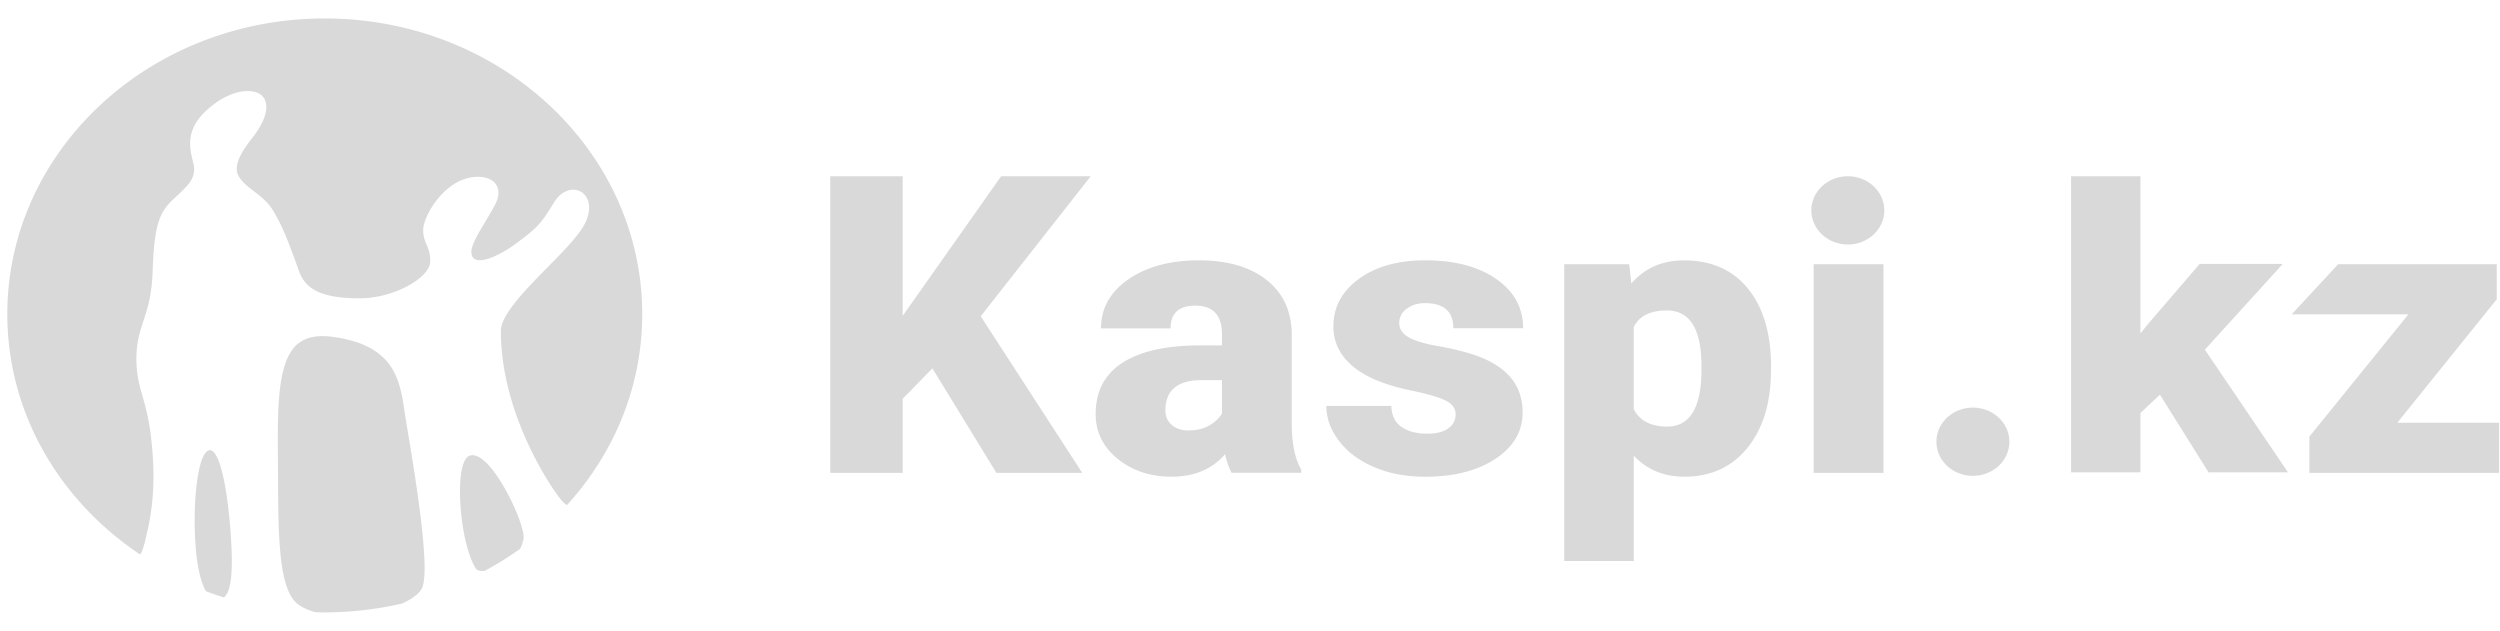 <svg width="107" height="27" fill="none" xmlns="http://www.w3.org/2000/svg"><g fill-rule="evenodd" clip-rule="evenodd" fill="#D9D9D9"><path d="M9.912 23.553c-.069-1.86-.41-4.312-.938-4.284-.572.033-.79 2.83-.54 4.7.081.593.211 1.046.38 1.335.253.096.508.186.77.267.233-.19.377-.723.328-2.018zm7.29 2.281c.442-.198.76-.437.87-.683.065-.162.101-.454.101-.833 0-1.523-.486-4.443-.72-5.85l-.12-.736-.022-.146c-.198-1.31-.421-2.79-3.007-3.16-.679-.1-1.18-.008-1.532.269-.91.72-.895 2.727-.876 5.057l.004.66c.01 2.309.024 4.306.604 5.183.184.28.533.485 1 .607.12.003.239.009.36.009a15.022 15.022 0 003.338-.377z"/><path d="M13.899.79C6.394.79.313 6.456.313 13.446c0 4.24 2.243 7.988 5.682 10.285.091-.098.16-.36.217-.577l.018-.089c.343-1.339.42-2.625.254-4.17a9.911 9.911 0 00-.39-1.951c-.144-.52-.267-.971-.255-1.67.008-.631.146-1.067.298-1.532.174-.53.369-1.127.397-2.166.073-2.015.296-2.518.941-3.102.64-.582.835-.823.835-1.252 0-.429-.606-1.404.46-2.432.686-.656 1.353-.893 1.832-.893.271 0 .482.076.606.195.34.336.245.985-.436 1.844-.683.865-.661 1.239-.623 1.438.043.2.252.468.651.76.306.232.66.498.888.877.432.72.68 1.41 1.026 2.36l.098.271c.308.833 1.13 1.125 2.597 1.125 1.458 0 3.005-.89 3.005-1.576 0-.682-.302-.765-.302-1.35 0-.583.937-2.274 2.346-2.274.718 0 1.093.488.746 1.163-.34.668-1.03 1.62-1.03 2.04 0 .777 1.237.176 2.015-.422.791-.597.966-.764 1.507-1.658.33-.552.8-.656 1.115-.512.347.163.566.641.254 1.328-.246.531-.915 1.208-1.619 1.925-.942.955-2.009 2.04-2.009 2.734 0 3.541 2.135 6.634 2.385 6.971.239.336.37.448.444.482 1.997-2.193 3.207-5.025 3.222-8.123v-.11C27.45 6.427 21.38.79 13.898.79z"/><path d="M22.405 23.077c.13-.592-1.446-3.944-2.326-3.565-.675.298-.413 3.724.284 4.815.073.11.221.127.39.102a13.821 13.821 0 001.506-.939c.06-.11.11-.242.146-.413zm17.502-7.312l-1.272 1.303v3.17h-3.1V7.543h3.1v5.976l4.214-5.976h3.834l-4.708 5.993 4.345 6.702h-3.674l-2.74-4.473zm12.808 4.473c-.105-.183-.2-.448-.282-.8-.547.642-1.314.965-2.297.965-.9 0-1.667-.255-2.297-.763-.63-.508-.945-1.15-.945-1.92 0-.969.383-1.7 1.148-2.194.766-.495 1.88-.744 3.339-.744h.919v-.47c0-.82-.38-1.23-1.14-1.23-.708 0-1.06.325-1.06.973h-2.977c0-.863.393-1.564 1.18-2.105.787-.539 1.788-.808 3.007-.808s2.182.277 2.89.833c.707.555 1.068 1.318 1.086 2.285v3.954c.012.819.148 1.447.406 1.881v.14h-2.977v.003zm-1.863-1.816c.37 0 .679-.074.922-.222.246-.148.42-.316.526-.502v-1.429h-.866c-1.036 0-1.555.435-1.555 1.303 0 .253.09.457.273.615.183.157.418.235.7.235zm11.448-.694c0-.237-.132-.427-.398-.57-.265-.141-.768-.291-1.51-.445-.742-.154-1.355-.357-1.837-.607-.483-.25-.852-.554-1.105-.912a2.076 2.076 0 01-.38-1.23c0-.82.363-1.494 1.087-2.026.724-.53 1.673-.796 2.845-.796 1.261 0 2.273.267 3.04.8.766.533 1.147 1.235 1.147 2.106h-2.987c0-.715-.403-1.074-1.21-1.074-.312 0-.574.082-.787.243a.732.732 0 00-.318.607c0 .248.13.448.39.603.259.154.672.281 1.24.38.568.098 1.067.218 1.496.354 1.438.463 2.156 1.29 2.156 2.485 0 .814-.388 1.478-1.162 1.99-.775.512-1.776.768-3.007.768-.82 0-1.55-.138-2.19-.413-.643-.275-1.141-.649-1.502-1.123s-.54-.971-.54-1.495h2.782c.012.414.158.713.442.903.282.19.645.285 1.087.285.406 0 .712-.078.914-.232a.713.713 0 00.307-.601zm13.498-1.89c0 1.387-.335 2.495-1.002 3.322-.67.83-1.572 1.243-2.707 1.243-.878 0-1.6-.3-2.163-.9v4.508h-2.977V11.309h2.782l.09.825c.57-.66 1.321-.99 2.252-.99 1.178 0 2.094.406 2.747 1.217.653.812.982 1.928.982 3.347v.13h-.005zm-2.977-.174c0-1.584-.495-2.377-1.484-2.377-.708 0-1.178.237-1.413.71v3.517c.26.495.735.743 1.431.743.949 0 1.438-.764 1.466-2.295v-.298zm7.79 4.574h-2.987v-8.931h2.987v8.93zm21.994-2.146h4.355v2.146h-8.119v-1.552l4.24-5.234h-4.996l1.989-2.145h6.787v1.502l-4.256 5.283zM84.44 20.366c.862 0 1.561-.654 1.561-1.46 0-.806-.7-1.46-1.56-1.46-.863 0-1.562.654-1.562 1.46.002.808.7 1.46 1.561 1.46zm-5.352-9.901c.861 0 1.56-.655 1.56-1.461s-.699-1.46-1.56-1.46c-.862 0-1.562.654-1.562 1.46.002.808.7 1.46 1.562 1.46zm13.357 6.428l-.835.784v2.538h-2.968V7.543h2.968v6.729l.298-.372 2.239-2.605h3.558l-3.337 3.67 3.558 5.25h-3.4l-2.08-3.322z"/></g></svg>